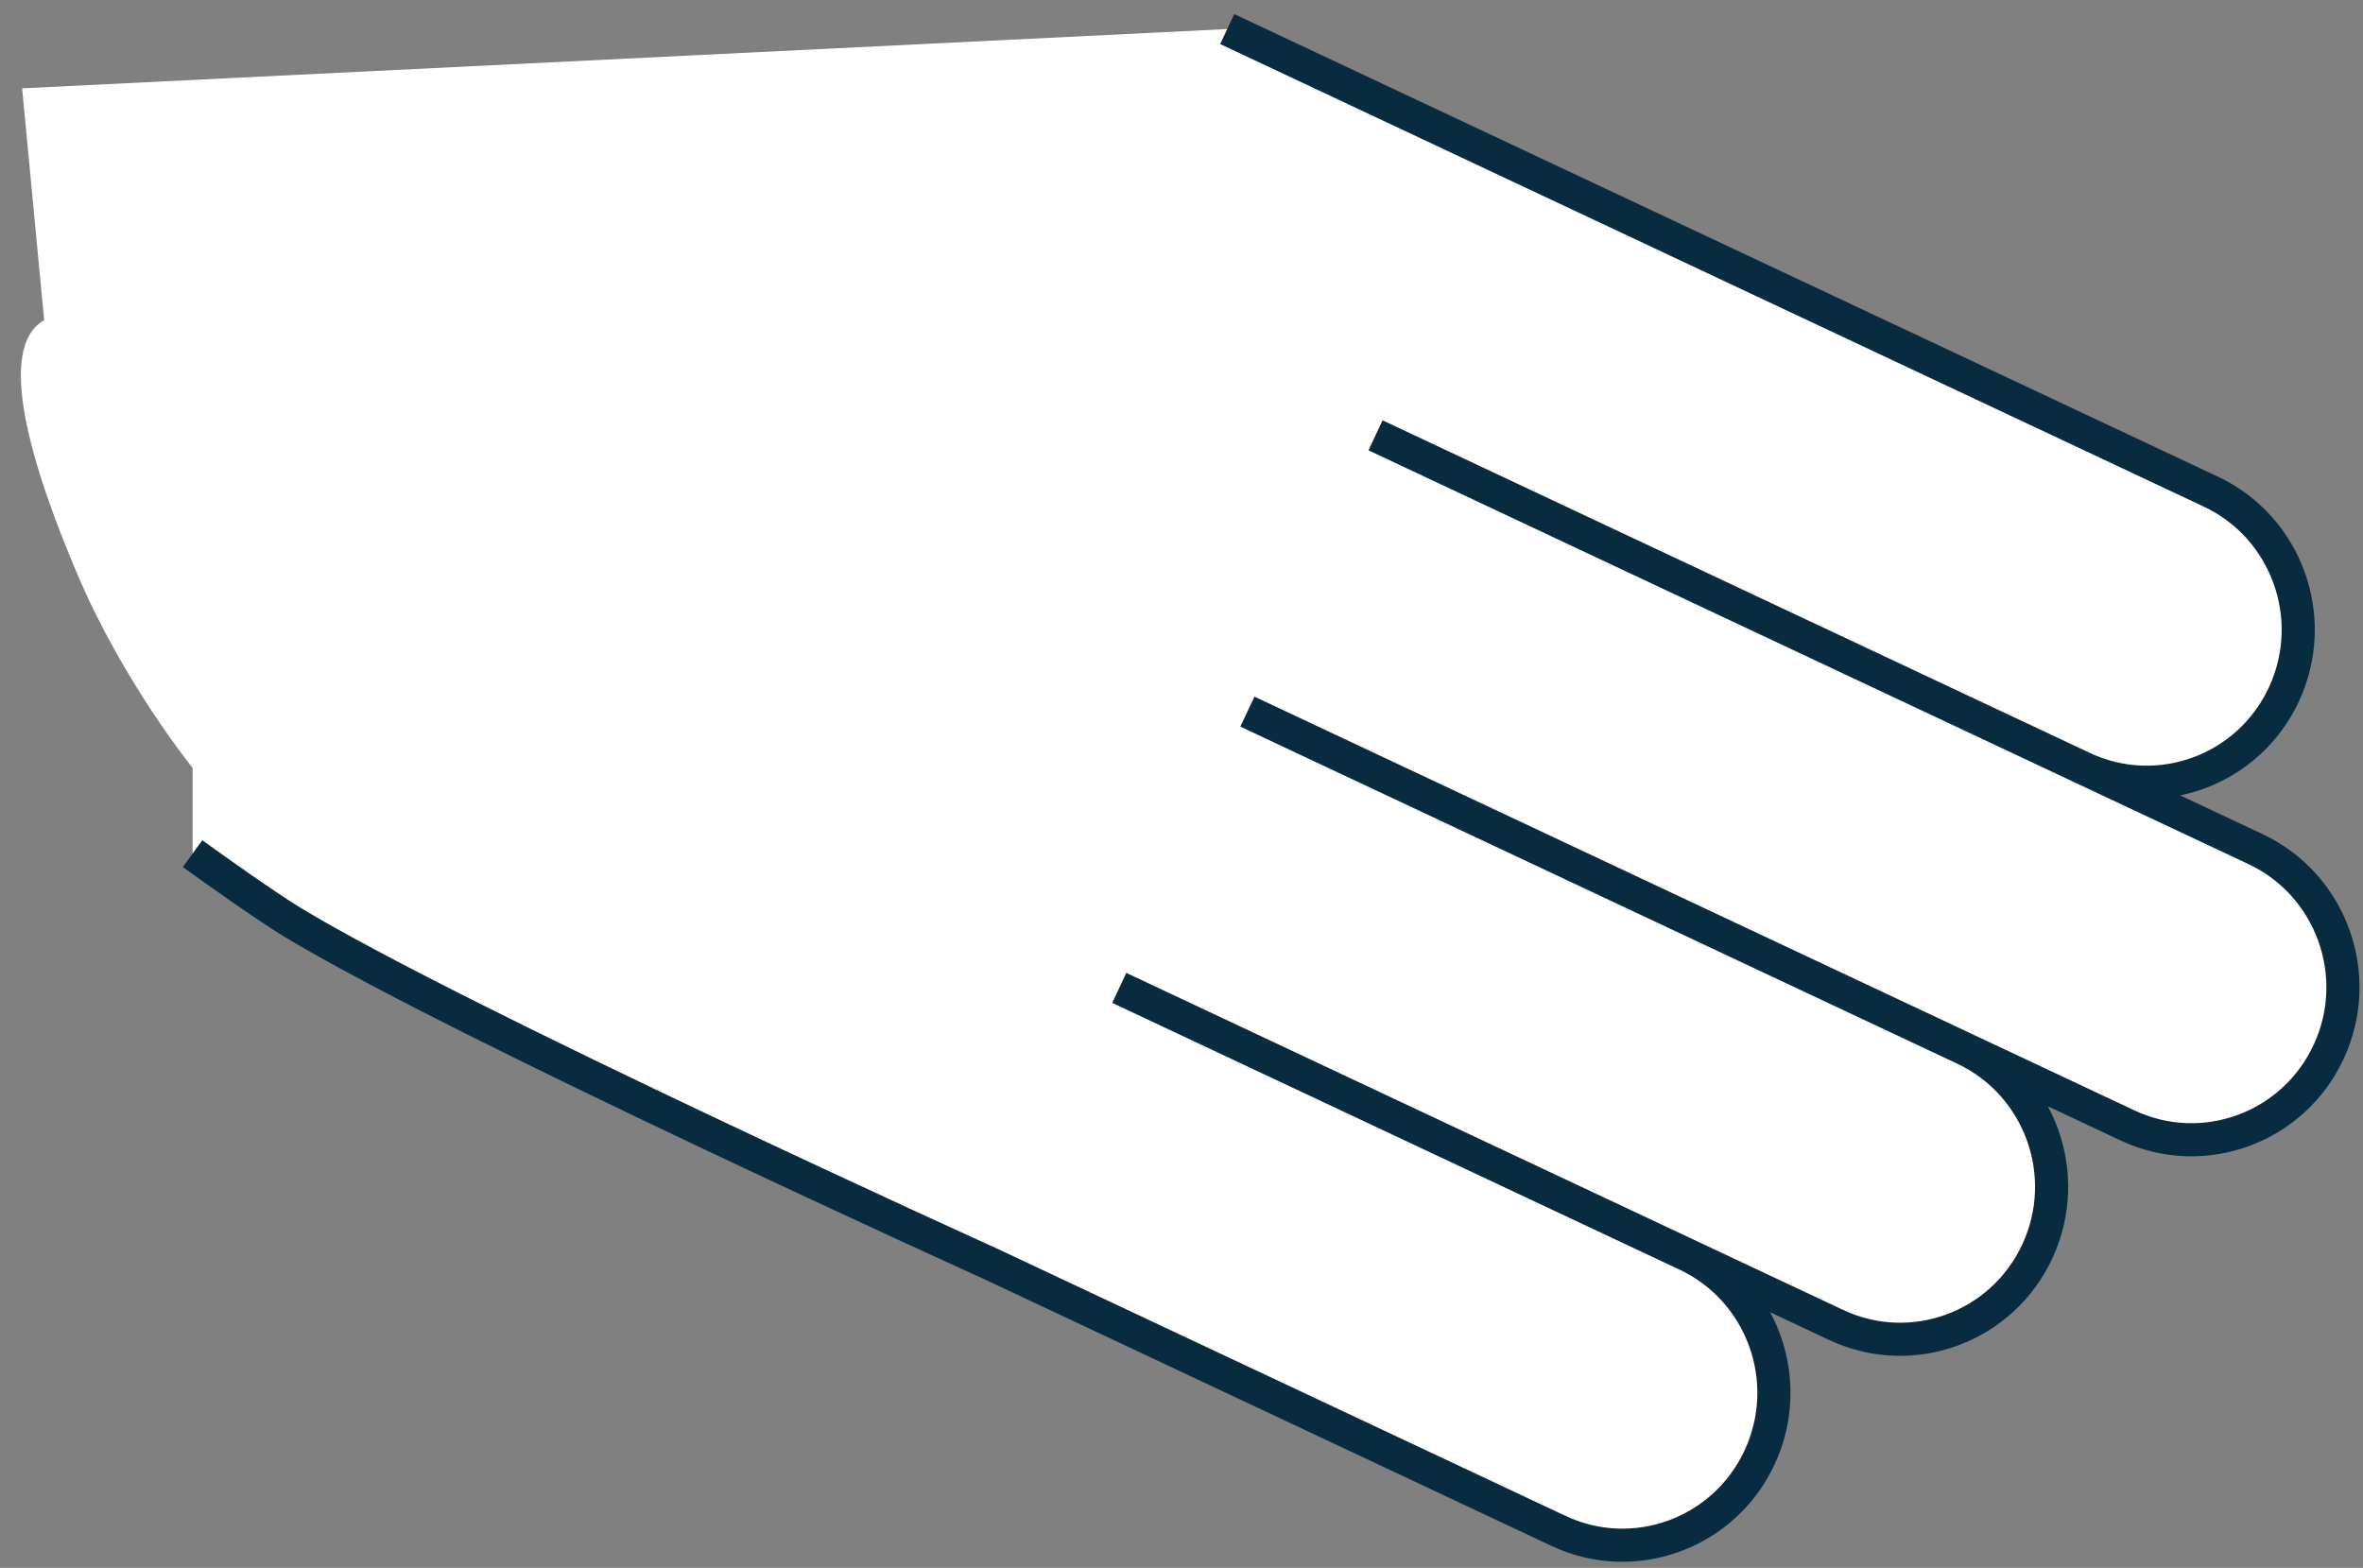 <svg width="107" height="71" viewBox="0 0 107 71" fill="none" xmlns="http://www.w3.org/2000/svg">
<rect x="0" y="0" width="107" height="71" fill="#808080" stroke="none"/>
<path d="M2 14.5C-0.203 15.741 1.411 21.085 3.502 26C5.589 30.915 8.722 34.773 8.722 34.773V38.656C9.774 39.416 12.084 41.057 13.251 41.766C20.786 46.328 44.884 57.244 44.884 57.244L70.571 69.323C74 70.938 78.08 69.443 79.683 65.99C81.287 62.536 79.802 58.428 76.373 56.814L50.686 44.735L83.146 59.998C86.575 61.612 90.655 60.117 92.258 56.664C93.861 53.211 92.377 49.103 88.947 47.488L96.338 50.963C99.767 52.577 103.847 51.082 105.45 47.629C107.054 44.176 105.569 40.068 102.14 38.453L62.29 19.713L94.313 34.773C97.742 36.387 101.822 34.892 103.425 31.439C105.029 27.986 103.544 23.878 100.115 22.263L55.574 1.316L1.002 4L2 14.5Z" fill="white"/>
<path d="M8.719 38.656C9.77 39.416 12.08 41.057 13.247 41.766C20.783 46.328 44.881 57.244 44.881 57.244L70.567 69.323C73.997 70.938 78.076 69.443 79.68 65.99C81.283 62.536 79.799 58.428 76.369 56.814L50.682 44.735L83.142 59.998C86.571 61.612 90.651 60.117 92.254 56.664C93.858 53.211 92.373 49.103 88.944 47.488M88.944 47.488L56.484 32.225M88.944 47.488L96.334 50.963C99.763 52.577 103.843 51.082 105.446 47.629C107.05 44.176 105.565 40.068 102.136 38.453L62.286 19.713L94.309 34.773C97.738 36.387 101.818 34.892 103.421 31.439C105.025 27.986 103.54 23.878 100.111 22.263L55.57 1.316" stroke="#082B3F" stroke-width="1.5" stroke-miterlimit="10"/>
</svg>

